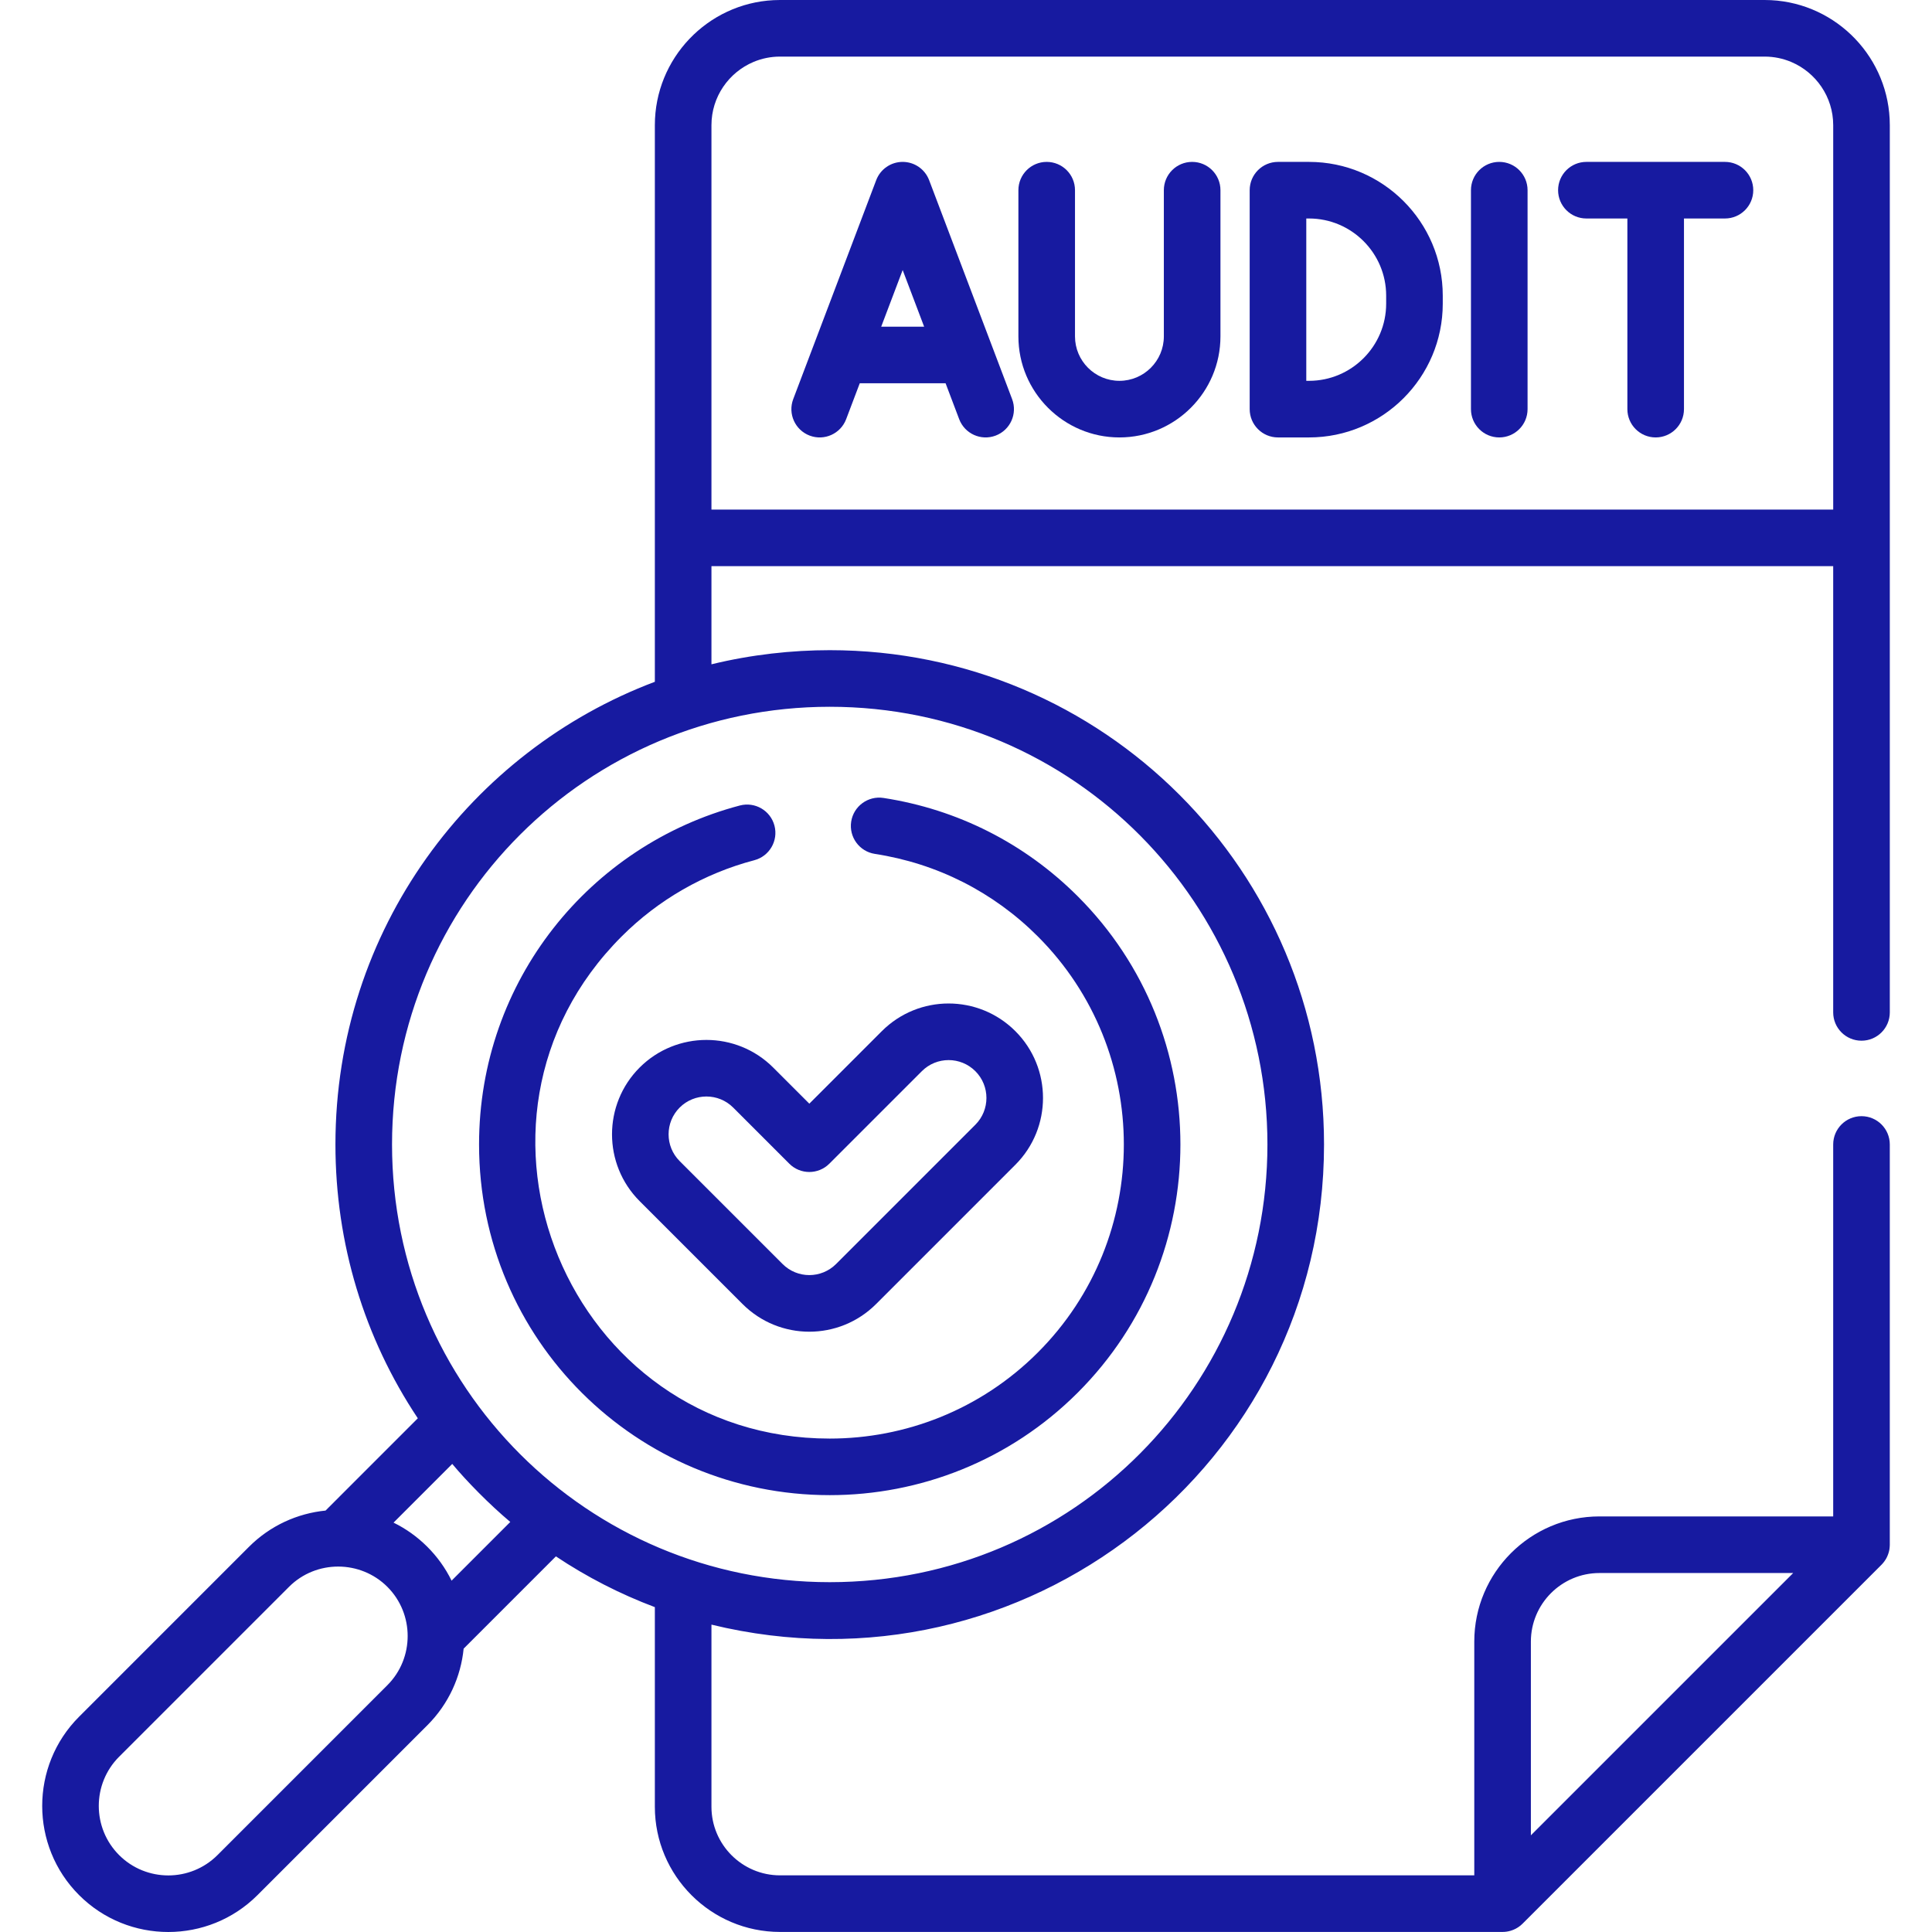 <svg width="200" height="200" viewBox="0 0 200 200" fill="none" xmlns="http://www.w3.org/2000/svg">
<g clip-path="url(#clip0_275_6013)">
<path d="M96.183 18.65C95.752 17.512 94.661 16.759 93.444 16.759C92.226 16.759 91.136 17.512 90.704 18.65L82.115 41.315C81.541 42.828 82.303 44.519 83.816 45.093C85.334 45.667 87.022 44.901 87.594 43.392L89.002 39.677H97.887L99.294 43.392C99.868 44.905 101.559 45.666 103.072 45.092C104.585 44.519 105.347 42.828 104.773 41.315L96.183 18.65ZM91.222 33.818L93.444 27.955L95.666 33.818H91.222Z" fill="#171AA0"/>
<path d="M135.508 16.759H132.297C130.678 16.759 129.367 18.07 129.367 19.689V42.353C129.367 43.971 130.678 45.283 132.297 45.283H135.508C143.143 45.283 149.354 39.071 149.354 31.436V30.606C149.354 22.971 143.143 16.759 135.508 16.759ZM143.495 31.436C143.495 35.84 139.911 39.423 135.508 39.423H135.226V22.618H135.508C139.911 22.618 143.495 26.201 143.495 30.606V31.436Z" fill="#171AA0"/>
<path d="M123.411 16.759C121.793 16.759 120.481 18.07 120.481 19.689V34.824C120.481 37.36 118.418 39.423 115.882 39.423C113.346 39.423 111.283 37.36 111.283 34.824V19.689C111.283 18.07 109.972 16.759 108.353 16.759C106.735 16.759 105.424 18.07 105.424 19.689V34.824C105.424 40.591 110.116 45.283 115.882 45.283C121.649 45.283 126.341 40.591 126.341 34.824V19.689C126.341 18.071 125.029 16.759 123.411 16.759Z" fill="#171AA0"/>
<path d="M178.568 16.759H164.223C162.604 16.759 161.293 18.07 161.293 19.689C161.293 21.307 162.604 22.618 164.223 22.618H168.465V42.353C168.465 43.971 169.776 45.283 171.395 45.283C173.013 45.283 174.324 43.971 174.324 42.353V22.618H178.567C180.186 22.618 181.497 21.307 181.497 19.689C181.497 18.07 180.186 16.759 178.568 16.759Z" fill="#171AA0"/>
<path d="M155.203 16.759C153.585 16.759 152.273 18.07 152.273 19.689V42.353C152.273 43.971 153.585 45.283 155.203 45.283C156.821 45.283 158.133 43.971 158.133 42.353V19.689C158.133 18.071 156.821 16.759 155.203 16.759Z" fill="#171AA0"/>
<path d="M66.215 110.512C62.403 114.325 62.403 120.527 66.215 124.34L76.867 134.992C80.687 138.813 86.872 138.814 90.694 134.992L105.112 120.574V120.574C108.925 116.761 108.925 110.558 105.112 106.747C101.29 102.925 95.107 102.926 91.285 106.747L83.781 114.252L80.042 110.513C76.23 106.701 70.027 106.701 66.215 110.512ZM85.852 120.466L95.429 110.889C96.96 109.357 99.439 109.358 100.97 110.889C102.497 112.417 102.497 114.903 100.97 116.43L86.551 130.849C85.02 132.38 82.542 132.381 81.011 130.848L70.358 120.196C68.83 118.669 68.83 116.183 70.358 114.655C71.885 113.128 74.371 113.127 75.899 114.655L81.709 120.466C82.853 121.61 84.708 121.61 85.852 120.466Z" fill="#171AA0"/>
<path d="M49.592 118.476C49.592 138.696 65.937 154.777 85.895 154.777C95.195 154.777 104.496 151.237 111.576 144.157C125.736 129.996 125.736 106.955 111.576 92.794C106.089 87.308 99.132 83.784 91.456 82.603C89.863 82.359 88.361 83.454 88.115 85.053C87.869 86.652 88.966 88.148 90.565 88.394C97.001 89.384 102.833 92.338 107.433 96.937C119.308 108.814 119.308 128.137 107.433 140.013C101.494 145.952 93.695 148.921 85.894 148.921C58.844 148.918 45.22 116.074 64.357 96.937C68.149 93.144 72.896 90.417 78.085 89.05C79.65 88.638 80.584 87.036 80.172 85.471C79.76 83.906 78.159 82.975 76.593 83.384C61.088 87.47 49.592 101.513 49.592 118.476Z" fill="#171AA0"/>
<path d="M192.702 107.733C194.32 107.733 195.632 106.422 195.632 104.804C195.632 101.588 195.632 19.404 195.632 12.959V12.959C195.632 6.037 190.176 0.365 183.339 0.017C183.118 0.006 182.896 0 182.673 0H80.748C80.525 0 80.303 0.006 80.082 0.017C73.245 0.364 67.79 6.036 67.79 12.959V12.959V70.579C48.812 77.724 34.724 96.155 34.724 118.475C34.724 128.722 37.704 138.502 43.252 146.822L33.701 156.374C30.805 156.663 27.988 157.912 25.774 160.125L8.188 177.713C3.096 182.805 3.096 191.09 8.188 196.181C13.28 201.273 21.565 201.272 26.656 196.181L44.243 178.594C46.457 176.38 47.707 173.563 47.996 170.667L57.547 161.116C60.762 163.261 64.196 165.018 67.79 166.371V187.035C67.79 194.181 73.603 199.994 80.749 199.994H155.547C155.826 199.994 156.102 199.953 156.365 199.876C156.373 199.873 156.381 199.872 156.39 199.87C156.465 199.847 156.539 199.82 156.612 199.791C156.628 199.785 156.644 199.78 156.659 199.774C156.729 199.745 156.797 199.712 156.863 199.679C156.882 199.669 156.901 199.662 156.919 199.652C156.987 199.616 157.052 199.576 157.117 199.535C157.133 199.525 157.15 199.516 157.167 199.505C157.328 199.398 157.48 199.275 157.618 199.136L194.774 161.981C194.866 161.888 194.949 161.789 195.028 161.686C195.048 161.66 195.067 161.634 195.086 161.607C195.159 161.504 195.229 161.398 195.288 161.286C195.291 161.28 195.294 161.273 195.297 161.266C195.353 161.16 195.4 161.049 195.442 160.937C195.454 160.906 195.464 160.876 195.475 160.845C195.515 160.726 195.551 160.605 195.575 160.481C195.575 160.48 195.576 160.479 195.576 160.477C195.6 160.356 195.613 160.231 195.622 160.106C195.624 160.074 195.626 160.041 195.627 160.008C195.628 159.975 195.631 159.942 195.631 159.909V118.475C195.631 116.857 194.32 115.546 192.702 115.546C191.083 115.546 189.772 116.857 189.772 118.475V156.979H165.575C158.43 156.979 152.617 162.793 152.617 169.938V194.135H80.748C76.834 194.135 73.649 190.95 73.649 187.035V168.181C105.995 176.063 137.063 151.712 137.063 118.475C137.063 90.202 114.242 67.306 85.894 67.306C82.01 67.306 77.815 67.754 73.649 68.769V58.609H189.772V104.804C189.772 106.422 191.084 107.733 192.702 107.733ZM158.476 169.938C158.476 166.024 161.661 162.839 165.576 162.839H185.63L158.476 189.992V169.938ZM40.1 174.451L22.514 192.038C19.706 194.845 15.138 194.845 12.331 192.038C9.524 189.231 9.524 184.663 12.331 181.856L29.918 164.269C32.745 161.443 37.331 161.5 40.1 164.269C42.905 167.073 42.899 171.653 40.1 174.451ZM46.747 163.63C45.468 161 43.281 158.86 40.739 157.622L46.816 151.544C48.342 153.373 50.63 155.706 52.824 157.552L46.747 163.63ZM85.894 73.165C111.22 73.165 131.204 93.657 131.204 118.475C131.204 143.351 111.169 163.786 85.894 163.786C60.846 163.786 40.583 143.562 40.583 118.475C40.583 93.346 60.858 73.165 85.894 73.165ZM73.649 52.75V12.959C73.649 10.023 75.441 7.497 77.988 6.418C78.837 6.058 79.77 5.859 80.749 5.859H182.673C183.652 5.859 184.585 6.058 185.434 6.418C187.981 7.497 189.773 10.023 189.773 12.959V52.75H73.649Z" fill="#171AA0"/>
</g>
<defs>
<clipPath id="clip0_275_6013">
<rect width="200" height="200" fill="white"/>
</clipPath>
</defs>
</svg>
